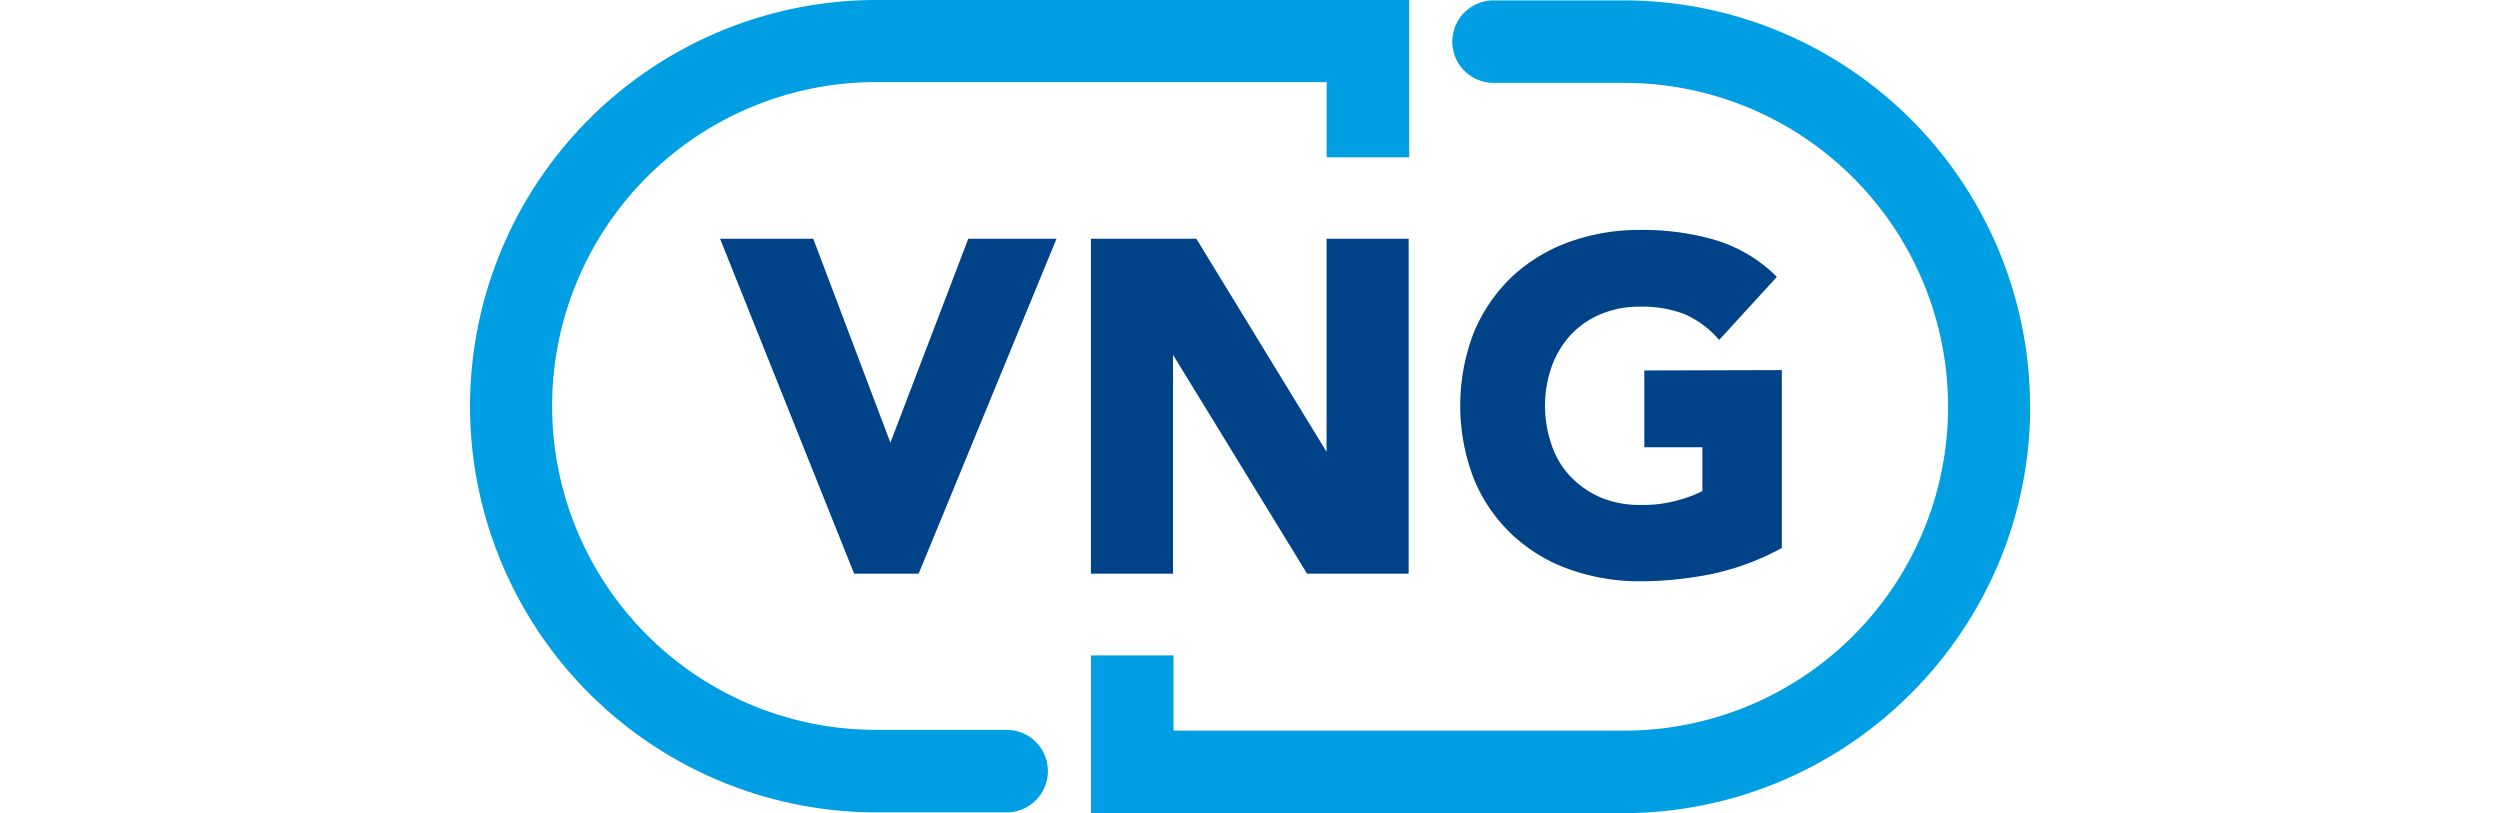 <svg id="Laag_1" data-name="Laag 1" xmlns="http://www.w3.org/2000/svg" width="23.09cm" height="7.51cm" viewBox="0 0 654.45 212.9">
  <defs>
    <style>
      .cls-1 {
        fill: #009fe3;
      }

      .cls-2 {
        fill: #004388;
      }
    </style>
  </defs>
  <title>VNG Realisatie (1)</title>
  <g>
    <path class="cls-1" d="M531.47,106.4A106.44,106.44,0,0,0,425.77.1H391a10.8,10.8,0,0,0,0,21.6h34.2a84.8,84.8,0,1,1,0,169.6h-118V171.6h-21.6v41.3h139.8c58.5-.3,106.1-48,106.1-106.5Z"/>
    <path class="cls-1" d="M123,106.4a106.44,106.44,0,0,0,105.7,106.3h34.8a10.8,10.8,0,0,0,0-21.6h-34.2a84.8,84.8,0,0,1,0-169.6h118V41.2h21.6V0H229A106.46,106.46,0,0,0,123,106.4Z"/>
    <polygon class="cls-2" points="233.07 115.9 212.87 62.5 188.47 62.5 223.57 150.2 240.47 150.2 276.57 62.5 253.47 62.5 233.07 115.9"/>
    <polygon class="cls-2" points="347.27 118.3 313.17 62.5 285.57 62.5 285.57 150.2 307.07 150.2 307.07 92.9 342.17 150.2 368.77 150.2 368.77 62.5 347.27 62.5 347.27 118.3"/>
    <path class="cls-2" d="M430.47,97v20.1h15.2v11.5a34.24,34.24,0,0,1-6.1,2.3,33.48,33.48,0,0,1-10.1,1.3,25.91,25.91,0,0,1-10.3-1.9,24.14,24.14,0,0,1-7.9-5.4,22.1,22.1,0,0,1-5-8.2,31.23,31.23,0,0,1,0-20.9,25.08,25.08,0,0,1,5-8.2,23.14,23.14,0,0,1,7.9-5.4,26.26,26.26,0,0,1,10.3-1.9,30.8,30.8,0,0,1,11.4,1.9,25.28,25.28,0,0,1,8.2,5.7l1,1.1,15.1-16.5-1-1a39,39,0,0,0-15.6-8.8,68.41,68.41,0,0,0-19.1-2.5,54.14,54.14,0,0,0-18.8,3.2,43.38,43.38,0,0,0-15,9.2,42.89,42.89,0,0,0-9.9,14.6,53.32,53.32,0,0,0,0,38,41.52,41.52,0,0,0,9.9,14.6,42.47,42.47,0,0,0,15,9.2,54.55,54.55,0,0,0,18.8,3.2,95.4,95.4,0,0,0,18.6-1.9,66.43,66.43,0,0,0,17.6-6.4l.8-.4V96.9l-36,.1Z"/>
  </g>
</svg>
